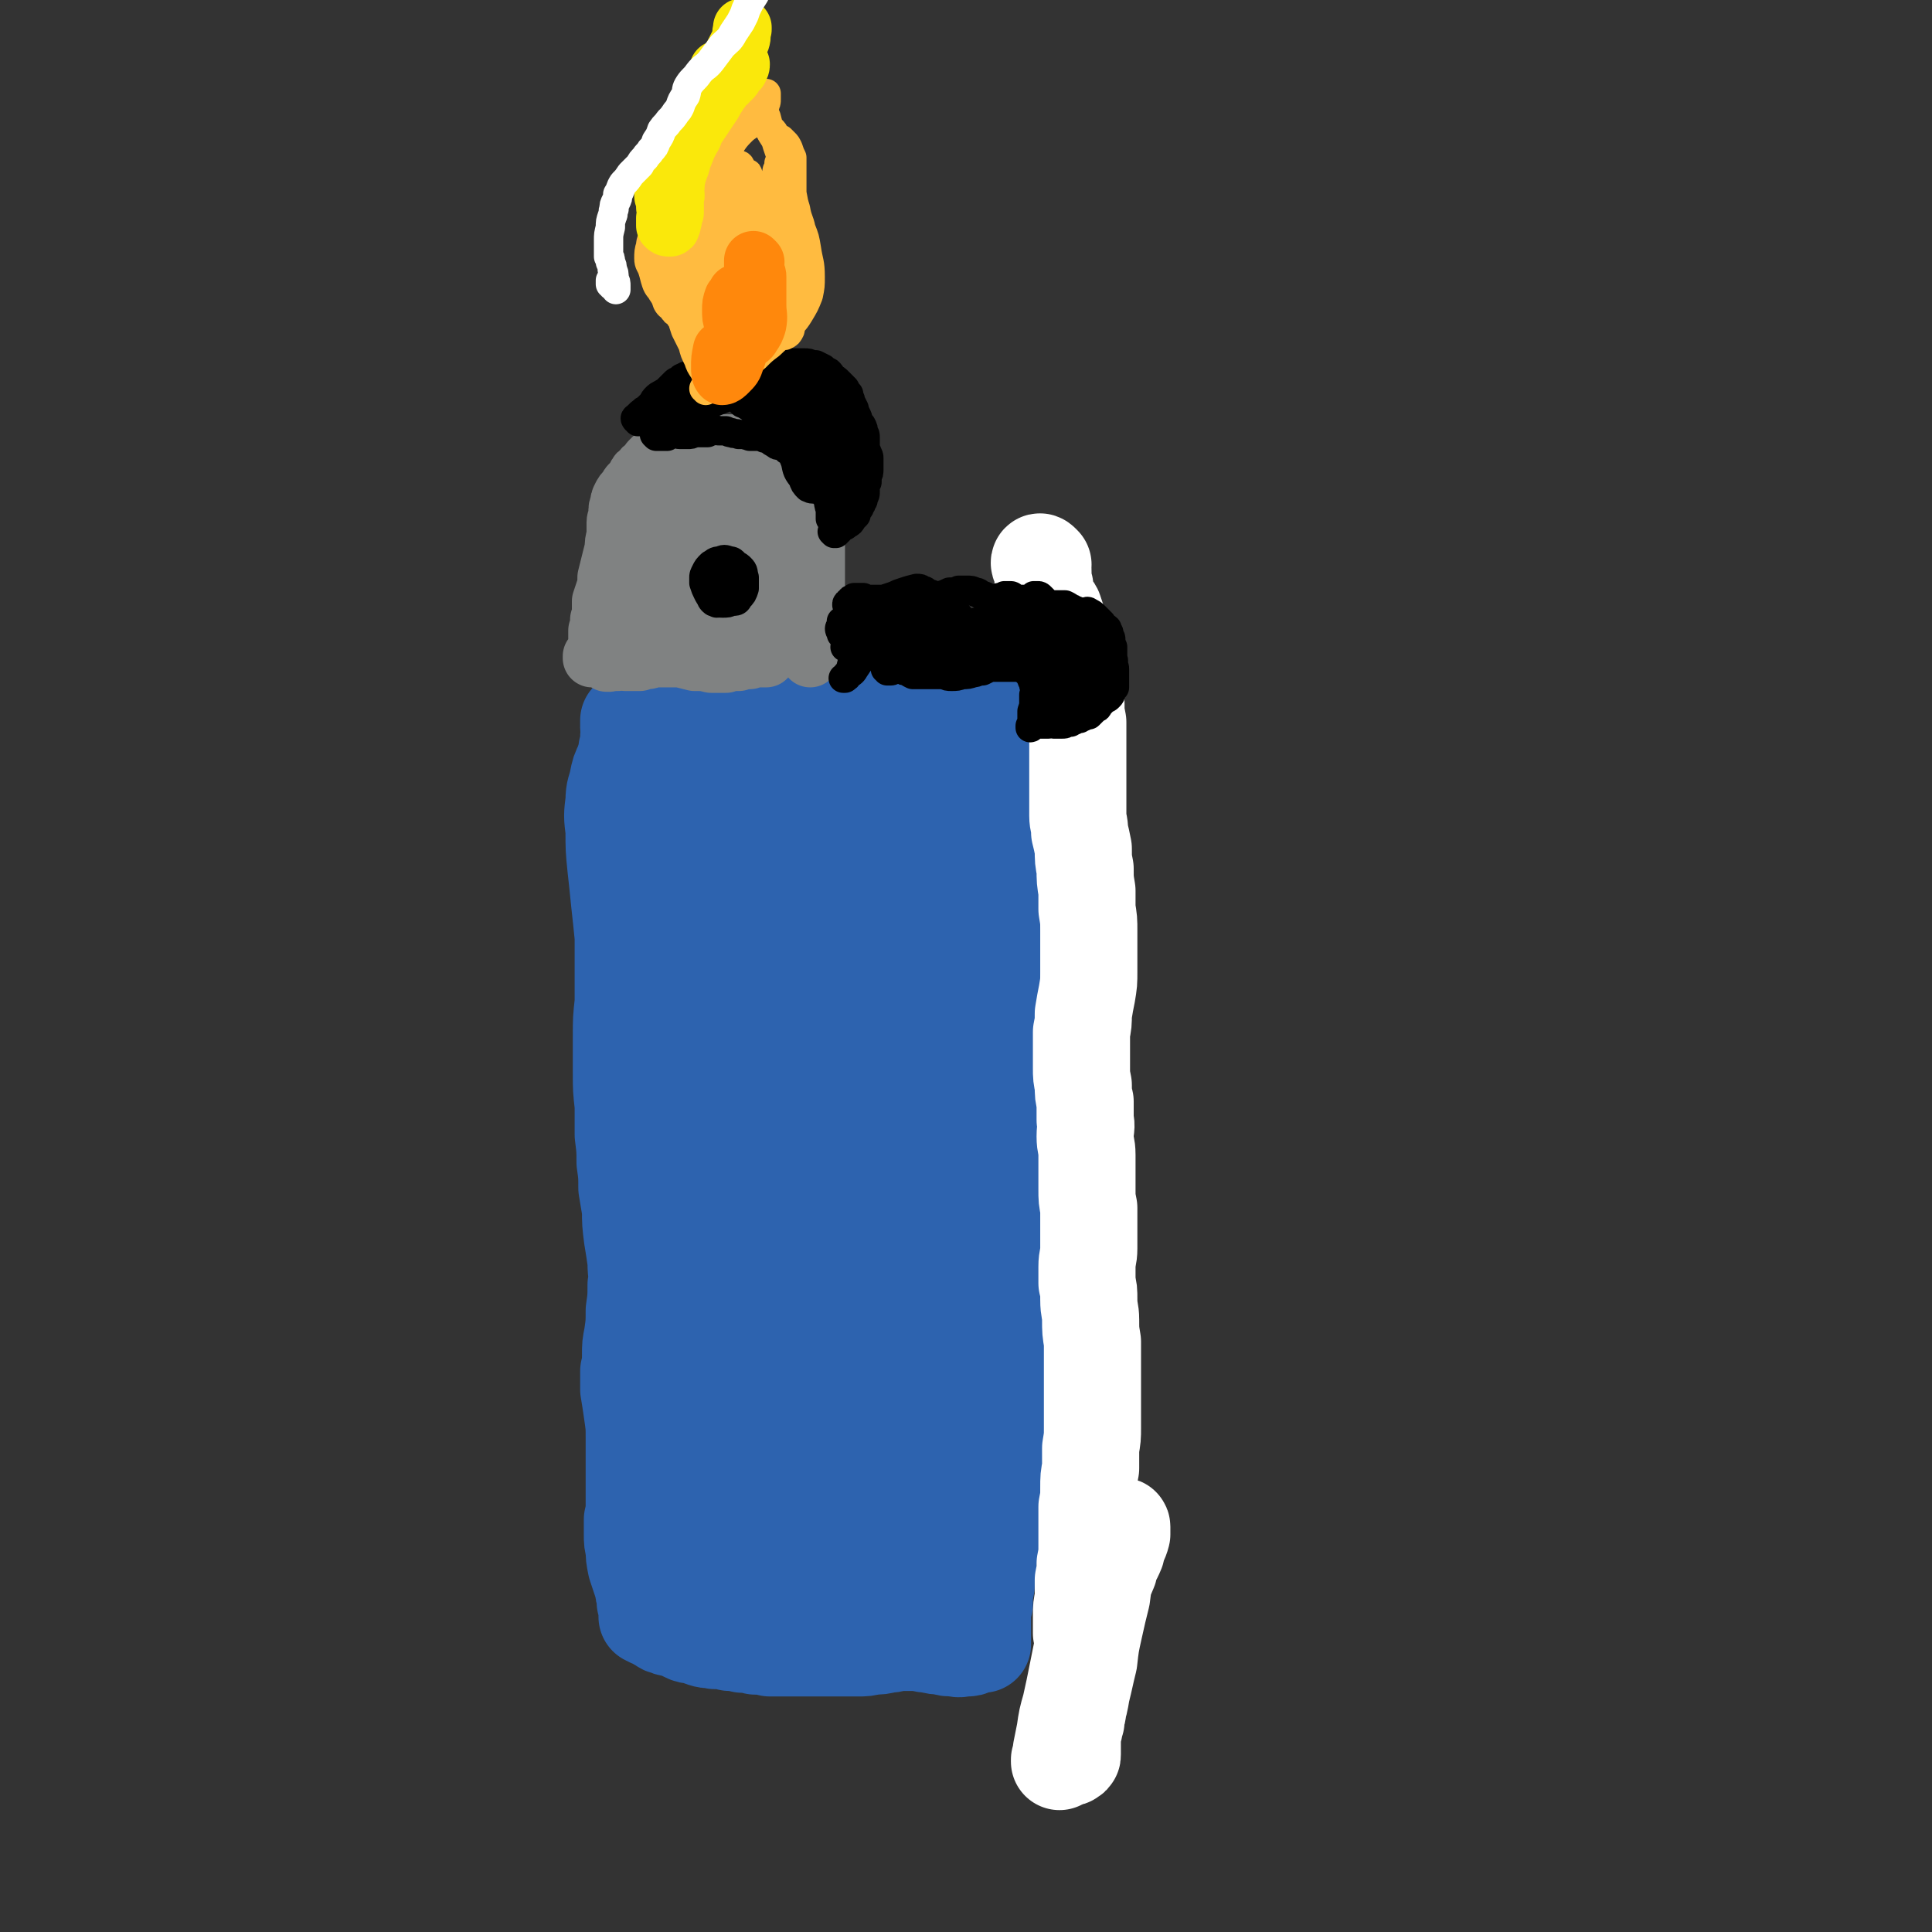 <svg viewBox='0 0 1054 1054' version='1.1' xmlns='http://www.w3.org/2000/svg' xmlns:xlink='http://www.w3.org/1999/xlink'><rect x="0" y="0" width="1054" height="1054" fill="#333333" stroke="none"/><g fill='none' stroke='rgb(45,99,175)' stroke-width='53' stroke-linecap='round' stroke-linejoin='round'><path d='M340,440c0,0 -1,-1 -1,-1 0,1 0,2 0,3 -1,2 -1,2 -1,4 0,2 0,2 1,3 0,2 1,2 1,3 2,2 2,2 3,5 1,3 1,3 1,6 1,6 1,6 1,11 0,6 0,6 -1,12 0,7 -1,7 -2,13 0,6 0,6 -1,13 0,6 -1,6 0,11 0,7 0,7 1,14 0,7 0,7 1,14 1,8 1,8 2,16 0,7 0,7 0,15 0,6 0,6 0,13 0,6 0,6 0,13 1,6 1,6 1,13 0,8 0,8 0,15 0,7 0,7 0,15 0,6 0,6 0,13 0,6 0,6 1,13 0,6 0,6 0,12 0,6 1,6 0,12 0,7 0,7 -1,14 0,7 0,7 -1,14 -1,5 -1,5 -1,10 0,5 0,5 -1,9 0,5 0,5 0,10 1,6 1,6 2,13 1,7 1,7 1,13 0,7 0,7 0,14 0,7 0,7 0,13 0,5 0,5 0,10 0,4 0,4 -1,8 0,4 0,4 0,8 0,4 0,4 1,8 0,4 0,4 1,9 1,3 1,3 2,6 1,3 1,3 2,6 0,2 0,2 1,5 0,1 0,1 0,3 1,1 1,1 1,3 0,1 0,1 0,3 0,0 0,0 0,1 0,1 0,1 0,1 0,0 0,0 0,0 0,0 0,0 0,-1 0,0 0,1 0,1 0,0 0,0 0,0 0,0 0,0 0,-1 0,0 0,1 0,1 0,0 0,0 0,0 0,0 0,0 0,0 0,0 0,0 0,0 0,0 0,-1 0,-1 0,0 0,1 0,1 1,0 1,0 1,0 1,0 1,0 1,1 1,0 1,0 1,0 0,0 0,0 1,0 1,0 1,1 1,1 1,0 1,0 1,1 1,0 1,0 2,1 1,1 1,1 2,1 2,1 2,1 3,1 2,1 2,0 4,1 2,1 2,1 4,2 2,1 2,1 5,1 2,1 2,1 5,2 3,1 3,0 6,1 4,0 4,0 8,1 3,0 3,0 7,1 4,0 4,0 7,1 4,0 4,0 8,1 4,0 5,0 9,0 4,0 4,0 7,0 4,0 4,0 8,0 4,0 4,0 8,0 4,0 4,0 8,0 4,0 4,0 8,0 4,0 4,0 8,-1 4,0 4,0 8,-1 4,0 4,-1 8,-1 4,0 4,0 8,0 3,0 3,1 7,1 4,1 4,1 7,1 3,1 3,1 7,1 3,1 3,0 6,0 2,0 2,0 4,-1 1,0 1,-1 3,-1 1,0 1,0 2,0 0,0 0,0 0,0 0,0 0,0 0,0 0,0 0,-1 0,-1 0,0 0,0 0,0 0,0 0,0 0,0 0,-1 0,-1 0,-1 0,-1 0,-1 0,-1 0,-1 0,-1 0,-2 0,-2 0,-2 0,-3 0,-3 0,-3 0,-6 0,-4 0,-4 1,-8 0,-5 0,-5 1,-10 0,-6 0,-6 1,-11 0,-5 1,-5 1,-10 1,-5 1,-5 2,-11 1,-5 1,-5 2,-10 1,-5 1,-5 2,-10 1,-5 1,-5 1,-10 1,-4 1,-4 2,-9 0,-4 0,-4 1,-9 1,-4 1,-4 1,-8 1,-5 1,-5 2,-9 0,-6 0,-6 1,-11 1,-5 1,-5 1,-11 1,-5 1,-5 1,-10 0,-5 0,-5 1,-10 0,-5 0,-5 0,-9 -1,-5 0,-5 -1,-10 0,-4 0,-4 -1,-8 0,-5 0,-5 -1,-9 -1,-5 -1,-5 -1,-10 -1,-6 -1,-6 -1,-11 -1,-6 -1,-6 -1,-11 0,-5 0,-5 0,-10 0,-5 0,-5 0,-10 0,-5 0,-5 0,-11 0,-5 0,-5 0,-10 -1,-5 -1,-5 -1,-10 -1,-6 -1,-6 -1,-11 0,-6 0,-6 0,-11 0,-6 0,-6 0,-11 0,-6 0,-6 1,-12 0,-6 0,-6 0,-11 -1,-6 -1,-6 -1,-12 -1,-7 -1,-7 -1,-13 -1,-5 -1,-5 -1,-10 0,-5 -1,-5 0,-10 1,-5 1,-5 2,-9 2,-5 2,-4 3,-9 2,-5 2,-5 4,-9 1,-6 2,-6 3,-11 1,-4 1,-4 2,-9 0,-3 0,-3 0,-6 0,-3 0,-3 0,-6 0,-4 0,-4 0,-7 0,-3 0,-3 0,-7 0,-4 0,-4 0,-7 0,-3 1,-3 1,-6 0,-3 0,-3 1,-5 0,-2 -1,-2 0,-5 0,-1 0,-1 0,-3 0,-2 0,-2 0,-3 0,-1 0,-1 0,-2 0,-1 0,-1 0,-2 0,0 0,0 0,-1 0,0 0,0 0,0 1,0 1,0 1,0 0,-1 0,-1 0,-2 0,-1 0,-1 0,-2 0,0 0,0 0,-1 0,-1 0,-1 0,-1 0,-1 -1,-1 -1,-1 0,-1 0,-1 0,-2 0,-1 1,-1 0,-2 0,-1 0,-1 0,-2 -1,0 -1,0 -1,-1 0,0 0,0 -1,-1 0,0 0,0 0,0 0,0 0,0 -1,0 0,0 0,0 0,0 0,0 0,0 0,0 0,0 0,0 0,0 0,0 0,0 0,0 0,0 0,0 -1,0 0,0 0,0 -1,0 -1,0 -1,0 -1,0 -1,1 -2,1 -3,1 -1,0 -1,0 -2,0 -3,1 -2,1 -5,1 -2,1 -2,1 -5,1 -4,0 -4,0 -7,0 -4,0 -4,0 -7,0 -5,0 -5,0 -9,0 -4,0 -4,0 -8,0 -4,0 -4,-1 -8,0 -5,0 -5,0 -9,0 -4,1 -4,0 -8,1 -5,0 -5,0 -9,1 -5,0 -5,1 -10,1 -4,1 -4,1 -9,1 -4,0 -4,0 -9,0 -4,0 -4,0 -8,0 -4,0 -4,0 -9,0 -5,1 -5,1 -9,1 -5,0 -5,0 -10,1 -5,0 -5,0 -9,0 -5,0 -5,0 -10,1 -4,0 -4,0 -8,0 -4,-1 -4,-1 -8,-2 -3,0 -3,0 -6,-1 -3,0 -3,0 -5,0 -1,-1 -1,-1 -3,-1 -1,0 -1,0 -3,0 -1,0 -1,0 -2,0 0,0 0,0 0,0 0,0 0,0 0,0 0,0 0,0 0,0 0,0 0,-1 0,-1 -1,0 0,1 0,1 0,1 0,1 1,1 0,1 0,1 1,2 0,1 0,1 0,2 0,2 0,2 0,4 -1,2 -1,2 -1,5 0,4 0,4 0,8 0,6 0,6 0,12 0,8 0,8 0,16 1,8 1,8 1,16 1,7 1,7 1,14 1,7 1,7 1,15 0,8 0,8 0,16 0,10 0,10 -1,19 0,10 0,10 -1,19 0,9 0,9 0,18 -1,9 -1,9 0,18 1,8 1,8 2,17 2,9 2,9 3,18 0,10 0,10 0,20 0,12 0,12 -1,23 0,11 -1,11 -1,22 0,8 -1,8 0,17 0,8 1,8 2,16 1,8 1,8 2,17 2,10 2,10 3,20 2,11 2,11 3,22 2,9 2,9 3,19 1,7 1,7 2,13 1,6 1,6 2,12 1,5 1,5 2,10 0,5 0,5 0,9 0,2 0,2 0,3 0,1 0,1 0,1 -1,-1 -1,-2 -1,-3 -2,-5 -2,-5 -3,-10 -2,-9 -2,-9 -3,-18 -1,-14 -2,-14 -2,-28 -2,-20 -2,-20 -2,-40 -1,-21 0,-21 -1,-41 0,-20 0,-20 0,-39 -1,-20 0,-20 -1,-39 0,-20 0,-20 -1,-39 0,-19 0,-19 0,-38 0,-15 1,-15 1,-30 0,-11 0,-11 0,-22 -1,-9 -1,-9 -3,-17 -1,-6 -1,-6 -2,-12 -1,-5 -1,-5 -1,-9 -1,-5 0,-5 -1,-10 0,-4 0,-4 0,-8 1,-4 1,-4 1,-7 0,-4 0,-4 0,-8 0,-2 0,-2 -1,-5 0,-3 0,-3 -1,-6 0,-3 0,-3 0,-7 0,-3 0,-3 0,-7 0,-3 0,-3 0,-6 1,-3 0,-3 0,-6 0,-1 1,-1 1,-3 0,0 0,0 0,-1 0,0 0,0 0,0 0,1 -1,0 -1,0 0,0 1,0 0,1 0,0 -1,0 -1,1 -1,0 -1,0 -2,0 0,0 0,0 0,1 -1,0 -1,0 -1,1 -1,2 0,2 -1,3 -1,2 -1,2 -2,4 0,1 0,1 0,1 -2,1 -2,1 -4,2 0,0 0,0 0,0 -2,1 -2,1 -4,2 -2,1 -2,1 -3,2 0,0 -1,0 -1,0 0,2 0,2 0,4 0,2 1,3 0,5 0,4 0,4 -1,7 0,4 -1,4 -2,8 -2,4 -2,4 -3,9 -1,5 -2,5 -2,11 -1,8 -1,8 0,16 0,10 0,10 1,20 1,9 1,9 2,19 1,9 1,9 2,19 0,9 0,9 0,18 0,9 0,9 0,18 -1,9 -1,9 -1,19 0,9 0,9 0,19 0,9 0,9 1,18 0,8 0,8 0,16 1,8 1,8 1,15 1,7 1,7 1,14 1,6 1,6 2,12 0,7 0,7 1,15 1,6 1,6 2,13 1,7 1,7 2,14 2,8 2,8 4,16 2,8 2,8 4,16 2,7 2,7 2,14 1,6 1,6 1,12 1,6 1,6 2,12 0,7 1,7 2,14 0,6 0,6 1,13 1,5 1,5 2,10 0,2 0,2 0,3 0,0 0,0 0,-1 -1,-5 -1,-5 -1,-11 -1,-10 -1,-10 -1,-19 -1,-16 -1,-16 0,-32 0,-23 0,-23 1,-46 2,-31 2,-31 4,-62 2,-35 1,-35 4,-70 2,-29 2,-29 5,-58 3,-18 2,-18 5,-37 2,-13 3,-13 5,-25 2,-6 2,-6 3,-12 1,-2 1,-2 2,-5 0,0 1,0 1,0 -1,2 -1,3 -2,6 -2,7 -2,7 -3,13 -2,10 -2,10 -3,20 -1,17 -1,17 -1,34 -1,26 -1,26 -1,52 1,35 1,35 2,71 0,37 0,37 1,75 1,31 0,31 1,62 1,18 1,18 3,36 0,9 1,9 2,18 0,1 1,3 1,2 1,-1 1,-3 1,-6 1,-14 0,-14 1,-27 0,-24 0,-24 1,-48 1,-33 1,-33 3,-67 3,-38 3,-38 7,-76 3,-36 4,-36 8,-71 3,-28 4,-28 7,-57 3,-22 3,-22 6,-44 1,-10 1,-10 2,-20 0,0 0,0 0,0 0,9 0,9 0,18 -1,19 -2,19 -1,39 0,31 0,31 2,63 3,39 4,39 6,79 2,37 2,37 2,75 0,32 0,32 -4,65 -2,23 -3,23 -8,47 -2,12 -3,12 -6,25 -2,5 -2,7 -4,9 0,1 0,-1 0,-2 3,-11 4,-11 6,-22 5,-18 5,-18 8,-37 5,-26 5,-26 9,-53 5,-36 6,-36 9,-73 4,-40 4,-40 7,-81 3,-38 2,-38 5,-77 2,-24 1,-25 6,-49 3,-14 3,-14 8,-27 2,-6 3,-8 6,-10 2,-1 3,2 4,4 1,13 1,14 0,27 0,24 -1,24 -2,48 -1,35 -1,35 -2,69 -1,42 0,42 -2,84 -1,39 -1,39 -5,79 -2,30 -2,30 -6,59 -2,20 -3,20 -6,40 -2,12 -2,12 -3,24 0,5 -1,6 0,11 0,2 2,3 3,2 2,-3 3,-5 4,-10 4,-15 3,-16 5,-31 4,-26 4,-26 5,-52 3,-35 2,-35 4,-71 1,-42 1,-42 2,-84 2,-38 1,-38 4,-76 2,-26 2,-26 5,-52 2,-17 2,-17 6,-33 2,-8 2,-9 5,-15 1,-2 3,-3 4,-2 2,6 1,8 2,15 1,20 0,20 0,39 0,31 -1,31 -2,61 0,38 0,38 0,76 -1,37 -1,37 -1,73 -1,32 0,32 -1,64 0,21 -1,21 -2,43 0,11 0,11 0,22 0,3 -1,3 0,6 0,0 0,-1 0,-1 1,-7 1,-7 1,-14 1,-16 0,-16 0,-31 0,-23 0,-23 0,-46 -1,-33 -1,-33 -2,-66 0,-39 0,-39 1,-77 1,-34 1,-34 3,-67 2,-23 1,-23 5,-46 2,-13 2,-13 6,-25 3,-7 3,-7 7,-13 1,-1 3,-3 3,-2 2,4 2,6 2,12 0,18 -1,18 -1,37 -1,27 -2,27 -3,55 0,38 1,38 0,76 -2,40 -3,40 -5,81 -2,31 -2,31 -4,63 -1,25 -1,25 -2,49 -1,16 -2,16 -1,32 0,10 0,10 2,19 0,3 0,4 2,6 1,0 3,-1 3,-2 3,-7 3,-7 3,-14 1,-16 1,-17 0,-33 -2,-25 -3,-25 -5,-50 -3,-33 -4,-33 -6,-66 -2,-32 -2,-32 -3,-64 0,-23 0,-23 1,-45 0,-14 0,-15 2,-28 0,-4 1,-8 2,-8 1,0 1,3 1,7 0,12 0,12 0,24 -1,19 -1,19 -1,38 -1,25 -1,25 -2,50 0,28 0,28 0,57 0,31 0,31 -1,61 0,24 0,24 -1,47 0,12 0,12 -1,24 0,3 0,6 -1,6 -1,0 -1,-3 -2,-7 -3,-11 -3,-11 -6,-22 -3,-16 -4,-16 -7,-32 -4,-22 -4,-22 -7,-44 -2,-18 -2,-18 -3,-37 0,-7 0,-10 0,-14 1,-1 2,1 2,3 2,12 1,12 2,25 2,19 2,19 3,39 1,19 1,20 0,39 -1,15 -1,15 -5,29 -2,8 -3,8 -8,15 -2,4 -3,6 -6,6 -3,1 -5,0 -7,-4 -5,-7 -5,-8 -8,-17 -4,-14 -4,-14 -7,-28 -2,-12 -2,-12 -3,-25 0,-4 0,-7 0,-8 0,-1 1,2 1,5 1,11 2,11 2,21 1,11 1,11 0,22 0,7 0,8 -3,14 -1,3 -2,3 -5,5 -2,2 -3,2 -5,2 -4,1 -4,0 -7,0 -4,0 -5,1 -8,0 -4,-1 -4,-2 -7,-5 -4,-5 -5,-6 -8,-12 -5,-9 -4,-10 -8,-20 -2,-5 -1,-6 -4,-11 0,0 -1,0 -1,1 0,6 0,7 0,13 1,10 2,10 3,20 1,8 1,8 1,15 1,4 1,4 0,7 0,0 0,1 0,0 0,-2 0,-2 -1,-4 -1,-5 -1,-5 -2,-10 -2,-3 -2,-3 -3,-7 -1,-1 -1,-1 -1,-2 0,0 0,0 0,0 0,0 -1,0 0,1 2,3 2,3 4,7 3,4 3,4 5,9 3,3 2,3 4,7 1,1 1,2 1,3 0,0 0,0 0,0 -1,-1 -1,-1 -3,-2 -3,-1 -3,-1 -6,-3 -2,-2 -2,-2 -5,-4 -2,-2 -2,-2 -4,-5 -1,-1 -2,-1 -3,-3 -1,-2 -1,-2 -1,-4 0,-1 0,-1 0,-2 0,-1 0,-1 1,-2 1,-1 1,-1 2,-2 2,-3 1,-3 2,-6 1,0 1,0 1,-1 '/></g>
<g fill='none' stroke='rgb(255,255,255)' stroke-width='53' stroke-linecap='round' stroke-linejoin='round'><path d='M569,308c-1,-1 -1,-1 -1,-1 -1,-1 -1,0 -1,0 0,0 0,0 0,0 0,1 1,1 1,2 1,1 1,1 1,3 0,2 0,2 0,4 0,2 0,2 1,4 0,2 0,2 0,5 1,2 1,2 2,4 1,2 2,2 3,4 1,3 1,3 2,6 1,3 1,3 2,7 1,3 0,3 1,7 1,3 1,3 2,6 1,4 1,4 2,8 1,4 0,4 1,8 1,5 1,5 2,9 0,5 0,5 1,10 0,4 0,4 0,9 0,5 0,5 0,10 0,6 0,6 0,12 0,5 0,5 0,11 0,4 0,4 0,9 0,4 1,4 1,9 1,4 1,4 2,9 0,6 0,6 1,11 0,6 0,6 1,12 0,5 0,5 0,10 1,6 1,6 1,12 0,5 0,5 0,10 0,6 0,6 0,12 0,6 0,6 -1,12 -1,5 -1,5 -2,11 0,5 0,5 -1,10 0,5 0,5 0,10 0,5 0,5 0,10 0,4 0,4 1,9 0,5 0,5 1,9 0,5 0,5 0,10 1,4 0,4 0,9 0,5 1,5 1,10 0,5 0,5 0,10 0,5 0,5 0,9 0,5 0,5 1,10 0,6 0,6 0,12 0,5 0,5 0,10 0,5 -1,5 -1,10 0,4 0,4 0,9 1,4 1,4 1,9 0,6 1,6 1,11 0,6 0,6 1,12 0,7 0,7 0,13 0,6 0,6 0,11 0,6 0,6 0,11 0,6 0,6 0,12 0,5 0,5 -1,11 0,6 0,6 0,11 -1,5 -1,5 -1,11 0,5 0,5 -1,10 0,5 0,5 0,11 0,5 0,5 0,10 0,5 0,5 -1,10 0,4 0,4 -1,9 0,5 0,5 0,10 -1,5 -1,5 -1,9 0,5 0,5 0,10 1,5 1,5 1,11 0,5 0,5 0,10 0,4 0,4 -1,8 0,3 0,3 -1,7 0,2 -1,2 -1,5 0,2 0,2 -1,4 0,2 0,2 0,3 -1,2 -1,2 -1,4 -1,1 -1,0 -1,2 0,0 0,0 0,1 0,2 0,2 0,3 0,2 0,2 0,4 0,2 0,2 0,4 0,1 0,1 -1,1 0,1 -1,1 -2,1 0,0 0,0 -1,0 -1,0 -1,0 -1,0 -1,0 -1,0 -1,0 -1,0 0,0 -1,1 0,0 0,1 0,1 0,0 0,0 0,0 0,0 0,0 0,0 1,-3 1,-3 1,-6 1,-5 1,-5 2,-10 1,-7 1,-7 3,-14 2,-9 2,-9 4,-19 2,-10 2,-10 4,-20 2,-11 3,-11 5,-22 3,-9 3,-9 6,-18 2,-7 2,-7 5,-13 1,-3 1,-3 3,-5 0,-1 1,-2 1,-1 0,1 0,2 0,4 -1,4 -2,4 -3,9 -2,5 -3,5 -4,10 -3,7 -3,7 -4,15 -2,8 -2,8 -4,17 -2,9 -2,9 -3,18 -2,8 -2,9 -4,17 -1,6 -1,6 -3,12 -1,3 -1,3 -2,7 0,1 -1,1 -1,3 -1,1 0,1 -1,2 0,0 0,0 -1,-1 0,0 0,-1 0,-1 '/></g>
<g fill='none' stroke='rgb(128,130,130)' stroke-width='32' stroke-linecap='round' stroke-linejoin='round'><path d='M324,359c0,0 0,-1 -1,-1 0,0 0,1 0,1 0,0 1,0 1,0 1,0 1,-1 2,-1 1,0 1,0 2,0 0,0 0,0 0,0 0,0 0,0 0,0 0,-1 0,-1 0,-1 -1,-1 -1,-1 -1,-2 0,-1 -1,-1 -1,-3 0,-2 0,-2 0,-4 0,-2 0,-2 0,-4 1,-3 1,-3 1,-6 1,-3 1,-3 1,-6 1,-2 1,-2 1,-5 1,-3 1,-3 2,-5 1,-3 0,-3 1,-5 1,-2 1,-2 2,-4 1,-1 1,-2 2,-3 0,-2 0,-2 0,-3 1,-2 1,-2 1,-4 1,-2 1,-2 1,-3 0,-2 1,-2 1,-4 1,-2 1,-2 2,-4 2,-3 1,-3 3,-5 1,-2 1,-2 2,-3 1,-2 1,-2 3,-4 1,-2 1,-2 2,-3 1,-1 1,-1 2,-2 1,-1 1,-1 2,-2 1,-1 1,-2 3,-3 1,-1 1,-1 2,-2 1,-1 1,-1 2,-3 2,-1 2,-1 3,-2 2,-1 2,-1 3,-2 2,-2 2,-2 4,-3 2,-2 2,-2 4,-3 1,-1 1,-1 3,-2 1,0 1,0 2,0 1,0 1,0 3,0 1,0 1,0 3,0 2,0 2,0 5,0 2,0 2,0 5,0 3,0 2,-1 5,-1 3,0 3,0 5,0 3,0 3,0 5,1 2,1 2,1 3,2 2,1 2,1 3,2 2,1 2,1 3,2 1,1 1,1 2,2 1,0 1,0 2,1 2,1 1,1 2,2 1,1 1,1 2,2 1,2 1,2 2,4 2,1 2,1 2,4 2,2 2,2 2,5 1,2 1,2 2,5 1,3 1,3 1,6 1,2 1,2 2,5 1,3 1,3 2,6 1,3 1,3 1,6 1,2 1,2 1,5 0,4 0,4 0,7 0,4 0,4 -1,8 0,3 1,3 0,7 0,3 0,3 0,6 0,2 0,2 0,4 0,2 0,2 0,3 0,2 0,2 0,3 0,2 -1,2 -1,3 0,1 0,1 0,2 0,1 0,1 0,1 0,1 0,1 0,1 0,1 0,1 0,1 0,1 0,1 0,1 0,0 0,0 0,0 0,0 0,0 0,0 1,-1 0,-1 0,-1 1,-1 1,-1 1,-2 0,-3 0,-3 1,-5 0,-3 0,-3 1,-6 0,-3 0,-3 0,-7 0,-4 0,-4 0,-8 0,-5 0,-5 0,-10 0,-5 0,-5 0,-10 0,-5 0,-5 0,-11 0,-4 0,-4 0,-9 0,-3 0,-3 -1,-6 0,-3 0,-3 -1,-5 -1,-2 -1,-2 -2,-4 -1,-3 -1,-2 -3,-5 -1,-2 -1,-2 -2,-4 -2,-2 -1,-3 -3,-5 -1,-2 -1,-2 -3,-4 -1,-2 -1,-2 -2,-3 -2,-2 -2,-2 -4,-3 -2,-1 -2,-1 -4,-2 -1,-2 -1,-2 -3,-2 -2,-2 -2,-2 -5,-2 -2,-1 -2,-1 -3,-2 -2,0 -2,0 -4,0 -2,-1 -2,-1 -4,-1 -2,0 -2,0 -5,0 -2,0 -2,0 -4,0 -3,1 -3,1 -5,1 -2,1 -2,1 -4,2 -3,0 -3,0 -5,0 -3,0 -3,0 -6,0 -2,0 -2,-1 -5,0 -2,0 -2,0 -4,1 -2,1 -2,1 -4,2 -2,1 -2,1 -4,3 -1,1 -1,1 -2,3 -2,1 -2,1 -3,3 -2,1 -2,1 -3,3 -1,2 -1,2 -3,4 -1,1 -1,1 -2,3 -2,2 -2,2 -3,4 -1,2 -1,2 -1,4 -1,2 -1,2 -1,5 0,3 -1,3 -1,5 0,4 0,4 0,7 -1,4 -1,4 -1,7 -1,4 -1,4 -2,8 -1,4 -1,4 -2,8 0,4 0,4 -1,7 -1,3 -1,3 -2,6 0,2 0,2 0,3 0,2 0,3 0,5 1,2 1,2 1,5 1,3 1,3 1,5 0,2 0,2 0,4 0,2 0,2 0,3 0,1 0,1 0,1 0,1 0,1 0,1 0,0 0,0 1,1 0,0 0,0 1,1 0,0 0,0 0,0 0,0 0,0 1,0 0,0 0,0 0,0 0,1 -1,0 -1,0 0,0 0,0 1,0 0,0 0,0 0,0 -1,1 -1,1 -1,1 0,1 0,1 -1,1 0,0 0,0 0,0 0,0 0,0 0,0 0,1 0,0 0,0 0,0 0,0 0,0 0,0 0,0 0,1 0,0 0,0 0,0 0,1 0,1 0,1 0,0 0,0 0,0 0,1 0,0 1,0 0,0 0,1 1,0 0,0 0,0 1,0 1,0 1,0 3,0 2,-1 2,0 4,0 2,0 2,0 4,0 2,0 2,0 4,0 2,-1 2,-1 4,-1 2,0 2,-1 4,-1 3,0 3,0 6,0 4,0 4,0 8,0 4,1 4,1 8,2 5,0 5,0 9,1 4,0 4,0 8,0 3,-1 3,-1 7,-1 3,-1 3,-1 6,-1 3,-1 3,-1 5,-1 1,0 1,0 2,0 1,0 1,0 1,0 0,0 0,0 1,0 0,0 0,0 0,0 1,-1 1,-1 1,-1 0,-1 0,-1 0,-1 1,-1 1,-1 1,-1 0,0 0,0 0,0 0,0 0,0 0,0 -1,-1 -1,0 -2,-1 -1,0 -1,0 -2,-1 -2,-1 -2,-1 -4,-2 -2,-1 -2,-1 -4,-2 -3,-2 -3,-2 -6,-3 -4,-1 -4,-1 -7,-2 -4,-2 -4,-1 -8,-2 -4,-1 -4,-1 -8,-2 -2,0 -2,0 -5,-1 -2,0 -2,0 -4,-1 -2,0 -2,0 -3,-1 -2,-1 -2,-1 -2,-3 -1,-1 -1,-2 0,-3 1,-4 1,-4 3,-8 2,-3 3,-3 5,-6 4,-4 4,-4 7,-8 4,-5 4,-4 8,-9 4,-6 4,-6 8,-12 3,-4 3,-5 6,-8 2,-2 2,-2 4,-2 2,0 2,0 3,2 2,4 1,4 2,8 1,6 1,6 0,12 -1,7 0,7 -3,13 -3,7 -3,7 -7,13 -4,5 -4,5 -9,9 -3,3 -3,3 -7,5 -2,1 -3,2 -4,1 -3,-1 -3,-2 -4,-5 -1,-4 -1,-4 -1,-8 0,-6 0,-6 1,-11 1,-6 1,-6 3,-12 2,-7 2,-7 5,-13 2,-5 2,-5 6,-10 2,-3 2,-4 6,-7 2,-2 2,-2 5,-2 2,0 3,0 5,2 3,4 3,5 5,10 2,6 2,6 2,13 1,7 1,7 0,14 -1,6 -2,6 -5,12 -2,4 -2,4 -5,7 -3,2 -3,3 -6,4 -3,1 -3,1 -6,0 -4,-1 -4,-1 -6,-4 -4,-4 -4,-4 -6,-9 -2,-5 -2,-5 -3,-10 -1,-5 -1,-6 -1,-11 1,-5 1,-5 3,-10 2,-5 3,-5 7,-10 3,-4 3,-5 8,-7 3,-2 4,-3 8,-2 4,0 4,1 7,4 4,5 4,5 6,11 1,5 1,6 1,12 -1,6 -1,7 -3,13 -3,6 -4,6 -8,11 -5,4 -5,4 -10,7 -5,2 -5,2 -10,3 -5,0 -6,0 -11,-1 -4,-1 -5,-1 -8,-4 -3,-3 -3,-4 -5,-8 -1,-4 -2,-4 -2,-9 1,-5 1,-6 3,-10 3,-6 4,-6 8,-11 4,-5 4,-6 10,-10 4,-2 4,-3 9,-3 4,-1 5,-1 8,1 4,2 4,2 7,6 3,5 3,5 4,10 1,6 1,6 0,12 0,6 -1,6 -3,11 -3,5 -4,5 -8,9 -4,3 -5,3 -9,4 -5,2 -5,2 -10,2 -4,-1 -5,-1 -8,-3 -4,-2 -4,-2 -7,-6 -2,-3 -2,-4 -2,-8 -1,-4 -1,-4 0,-8 1,-5 1,-5 4,-9 2,-4 2,-4 5,-7 1,-2 2,-2 4,-2 2,-1 3,0 5,1 2,3 2,4 3,8 1,5 2,5 1,10 -1,5 -2,5 -5,10 -2,5 -3,5 -7,9 -3,4 -4,4 -8,7 -4,2 -4,2 -8,3 -4,0 -4,0 -7,-1 -3,-1 -3,-1 -5,-3 -2,-2 -2,-2 -3,-5 -1,-2 -1,-3 -1,-5 1,-3 2,-3 3,-6 2,-3 2,-3 4,-5 0,-1 1,0 1,0 4,-1 4,-2 7,-2 2,-1 3,-1 5,1 2,2 2,3 3,6 0,5 0,5 -1,9 -1,5 -1,5 -3,9 -2,4 -2,4 -5,7 -1,3 -2,3 -4,4 -1,1 -2,2 -3,2 -1,0 -2,0 -2,-1 -1,-2 -1,-3 -1,-6 0,-5 0,-5 0,-10 1,-5 1,-6 3,-11 2,-6 2,-6 5,-11 3,-5 3,-5 6,-8 3,-2 3,-3 6,-3 2,-1 3,-2 5,0 3,2 3,3 4,7 1,6 1,7 0,13 -1,7 -1,7 -4,13 -1,5 -1,5 -4,8 -2,3 -2,3 -5,5 -1,1 -2,1 -3,1 -2,-1 -2,-1 -2,-3 -1,-3 -1,-3 -1,-6 0,-4 -1,-4 0,-8 1,-3 2,-3 4,-6 3,-3 3,-3 6,-5 3,-3 3,-3 7,-4 4,-2 5,-2 8,-2 4,1 5,2 7,5 3,3 2,4 4,8 1,4 1,4 2,8 0,1 0,1 1,3 0,0 0,1 0,1 1,0 1,0 1,0 3,-2 3,-2 4,-4 3,-4 3,-4 6,-7 2,-4 2,-4 5,-8 2,-3 1,-4 4,-6 2,-2 2,-2 4,-3 2,0 2,-1 4,0 2,1 2,2 3,4 2,5 1,5 3,9 1,5 1,5 2,9 0,2 1,2 1,4 0,0 0,0 0,1 0,0 0,-1 0,-1 0,-2 0,-2 0,-4 0,-2 0,-2 -1,-5 0,-1 0,-1 0,-3 0,0 0,-1 0,-1 0,1 0,2 0,3 1,3 0,3 1,6 1,2 1,2 2,4 1,1 1,2 2,2 1,0 2,0 2,-1 2,-2 2,-3 2,-5 0,-2 -1,-2 -2,-4 '/></g>
<g fill='none' stroke='rgb(0,0,0)' stroke-width='16' stroke-linecap='round' stroke-linejoin='round'><path d='M464,331c0,0 -1,-1 -1,-1 0,0 1,0 1,1 0,0 -1,0 -1,0 -1,-1 -1,-1 -1,-1 0,0 0,0 0,0 0,-1 0,-1 1,-1 0,0 0,0 0,0 0,-1 0,-1 1,-1 0,-1 0,-1 1,-1 1,-1 1,-1 1,-1 1,0 1,0 2,0 2,0 2,0 3,0 1,1 1,1 3,1 2,0 2,0 4,0 2,0 2,0 4,0 3,-1 3,-1 6,-2 2,-1 2,-1 5,-2 3,-1 3,-1 7,-2 2,0 2,0 3,1 2,0 2,1 3,2 2,0 2,0 4,1 1,0 1,0 3,0 3,-1 3,-1 5,-2 3,0 3,0 5,-1 2,0 2,0 4,0 3,0 3,0 5,1 2,0 2,1 4,2 2,0 2,1 3,1 2,1 2,1 4,1 1,0 1,-1 2,-1 1,0 1,0 3,-1 1,0 1,0 3,0 1,0 1,0 2,1 1,0 1,1 2,1 1,1 1,0 2,0 2,0 2,0 3,0 1,0 1,0 2,0 1,-1 1,-1 2,-2 1,0 1,0 2,0 1,0 1,0 2,1 1,1 1,1 2,2 0,1 0,1 1,1 1,1 1,1 2,1 2,0 2,0 3,0 1,0 1,0 3,0 1,0 1,0 2,0 2,1 2,1 3,2 1,0 1,0 2,1 1,0 1,0 3,1 1,0 1,0 2,0 2,0 2,-1 3,0 2,1 2,1 3,2 1,1 1,1 2,2 1,1 1,1 2,2 0,1 0,1 1,2 1,1 1,0 2,1 0,1 0,1 0,1 1,1 1,1 1,2 0,0 0,0 0,1 1,1 1,1 1,2 0,2 0,2 1,4 0,1 0,1 0,3 0,2 0,2 0,3 1,2 0,2 0,4 1,1 1,1 1,2 0,1 0,1 0,3 0,1 0,1 0,2 0,1 0,1 0,2 0,2 0,2 0,3 -1,1 -1,1 -2,2 0,2 0,2 -1,3 -1,1 -1,1 -2,1 -1,1 -1,1 -2,2 -1,1 -1,1 -2,2 0,1 0,1 -1,1 -1,1 -1,1 -2,2 -1,1 -1,1 -2,2 -1,0 -1,0 -3,1 -1,0 -1,0 -2,1 -2,0 -2,0 -3,1 -1,0 -1,0 -2,1 -1,0 -1,0 -2,0 -1,1 -1,1 -3,1 -1,0 -1,0 -2,0 -1,0 -1,0 -2,0 0,0 0,-1 -1,-1 -1,0 -1,0 -1,0 0,0 0,1 -1,1 -1,0 -1,0 -2,0 0,0 0,0 -1,0 -1,0 -1,0 -2,0 -1,0 -1,0 -1,0 -1,0 -1,0 -1,0 -1,0 -1,0 -1,0 -1,0 -1,0 -1,1 -1,0 -1,0 -1,1 0,0 0,0 0,0 1,0 0,-1 0,-1 0,0 0,0 0,1 0,0 0,0 0,0 1,0 0,-1 0,-1 0,0 0,0 0,1 0,0 0,0 0,0 0,-1 0,-1 1,-1 0,0 0,0 0,-1 0,0 0,0 0,-1 0,0 0,0 0,0 0,-1 0,-1 0,-1 0,-1 0,-1 0,-2 0,-2 0,-2 0,-3 1,-3 1,-3 1,-5 0,-2 0,-2 0,-4 1,-3 1,-3 0,-5 0,-1 0,-1 -1,-3 0,-1 0,0 0,-1 -1,-1 -1,-1 -1,-2 0,0 0,0 0,-1 -1,0 -1,0 -1,-1 0,0 0,0 0,0 0,0 0,0 0,0 0,0 0,0 0,0 0,0 0,0 0,0 0,0 0,0 0,0 -1,0 -1,0 -1,0 -1,0 -1,-1 -1,-1 -1,0 -1,0 -1,-1 0,0 0,0 -1,0 0,0 0,0 -1,0 0,0 0,0 -1,0 -2,0 -2,0 -3,0 -2,0 -2,0 -4,0 -2,0 -2,0 -4,0 -2,0 -2,0 -4,0 -2,1 -2,1 -4,2 -3,0 -3,1 -5,1 -3,1 -3,1 -6,1 -3,1 -3,1 -6,1 -2,0 -2,0 -4,-1 -2,0 -2,0 -4,0 -2,0 -2,0 -4,0 -1,0 -1,0 -2,0 -2,0 -2,0 -4,0 -2,0 -2,0 -3,0 -2,-1 -2,-1 -3,-2 -2,0 -2,0 -3,-1 -1,0 -1,0 -2,0 -1,0 -1,0 -2,0 -1,0 -1,1 -2,1 0,0 0,0 -1,0 0,0 0,0 0,0 -1,0 -1,0 -1,0 0,-1 0,-1 0,-1 -1,0 -1,0 -1,0 0,-1 0,-1 0,-1 1,-1 1,-1 2,-2 2,-1 2,-1 4,-2 3,-2 3,-2 6,-3 4,-2 4,-2 7,-4 5,-2 5,-2 9,-4 6,-2 6,-2 11,-4 6,-1 6,-1 11,-2 4,-1 4,-2 9,-2 3,-1 3,-1 6,-1 3,1 3,1 6,1 1,1 1,1 2,1 0,1 0,1 0,1 0,1 -1,1 -2,1 -3,1 -3,1 -6,1 -4,0 -4,1 -8,1 -5,0 -5,0 -10,1 -6,0 -6,0 -12,1 -6,0 -6,0 -12,0 -5,0 -5,0 -10,1 -4,0 -4,0 -8,0 -3,0 -3,0 -6,0 -1,0 -1,0 -3,0 0,0 -1,0 -1,-1 -1,-1 -1,-1 0,-2 1,-1 1,-1 3,-1 2,-1 2,-1 5,-1 4,-1 4,-1 7,-1 4,0 4,0 9,0 4,-1 4,-1 9,-1 5,-1 5,-1 10,-1 4,-1 4,-1 8,-1 3,0 3,-1 5,0 1,0 2,0 3,1 0,1 0,1 0,2 0,0 -1,1 -2,1 -3,0 -3,0 -5,0 -5,0 -5,0 -9,0 -4,-1 -4,-1 -9,-1 -5,0 -5,0 -10,0 -5,0 -5,0 -10,0 -5,0 -5,0 -9,0 -4,-1 -4,-1 -7,-1 -2,-1 -2,-1 -3,-1 -1,0 -1,-1 -1,-1 0,0 0,-1 1,-1 2,0 2,0 4,-1 3,0 3,0 7,0 4,0 4,1 9,0 4,0 4,0 8,-1 4,0 4,-1 8,-1 4,-1 4,-1 7,-1 2,0 2,0 5,0 1,0 1,1 2,1 0,0 -1,0 -1,0 -2,-1 -2,-1 -4,-1 -3,-1 -3,-1 -6,-1 -4,0 -4,0 -8,-1 -5,0 -5,0 -9,0 -3,0 -3,0 -7,0 -2,0 -2,0 -4,0 -1,0 -1,0 -2,0 -2,0 -2,0 -4,0 -2,1 -2,0 -3,1 -1,0 -1,0 -2,1 0,1 0,1 0,2 -1,3 0,3 -1,6 0,4 1,4 0,7 -1,5 -1,5 -2,9 -2,3 -2,3 -4,6 -1,2 -2,2 -3,3 -1,1 -1,1 -2,2 0,0 -1,0 -1,0 0,0 1,0 1,0 1,-1 1,0 1,-2 1,-1 1,-1 2,-3 1,-4 1,-4 2,-7 1,-3 0,-3 2,-7 1,-4 1,-4 2,-7 1,-3 1,-3 2,-6 1,-2 1,-2 2,-5 0,-1 0,-1 0,-2 0,-1 1,-1 1,-1 0,0 0,1 0,1 0,2 0,2 0,3 -1,3 -1,3 -1,5 -1,2 -1,2 -2,4 -1,2 0,3 -1,4 0,2 0,2 -1,3 -1,0 -1,0 -1,1 -1,0 -1,0 -1,1 -1,0 -1,0 -1,0 -2,-1 -2,0 -3,-1 -1,-1 -2,-1 -3,-2 -1,-2 -1,-2 -2,-3 0,-1 -1,-2 -1,-3 0,-1 1,-1 1,-2 0,0 0,0 1,-1 0,0 0,0 0,0 0,-1 0,-1 0,-1 -1,0 -1,0 -1,0 0,0 0,0 0,0 1,1 0,0 0,0 0,0 1,0 2,2 1,1 1,1 1,3 1,2 1,2 1,4 -1,1 0,1 -1,3 0,1 0,1 -1,2 0,0 0,0 0,0 0,0 0,0 0,0 1,0 1,0 2,0 2,0 2,0 3,0 3,0 3,0 5,1 3,0 3,0 5,0 4,-1 4,-1 8,-1 4,-1 4,-2 9,-2 5,-1 5,-1 10,-1 5,-1 5,-1 10,0 6,0 6,0 12,0 6,0 6,1 11,0 5,-1 5,-1 10,-3 3,-1 3,-1 7,-2 2,-1 2,-1 4,-2 1,0 2,0 2,1 0,0 0,1 -1,2 -1,1 -1,2 -4,3 -4,1 -4,1 -8,2 -4,0 -4,0 -9,0 -5,0 -5,0 -10,0 -5,0 -5,0 -10,0 -5,0 -5,0 -10,0 -4,1 -4,1 -8,2 -4,1 -4,1 -7,1 -2,0 -2,0 -4,0 -1,0 -1,0 -2,-1 0,0 0,0 0,0 2,0 2,0 4,0 4,0 4,0 7,0 4,1 4,1 8,2 5,0 5,0 11,1 5,0 5,0 10,0 5,-1 5,-1 10,-2 4,-1 4,-1 8,-2 2,0 3,0 5,0 2,1 3,1 4,2 1,0 2,0 2,1 1,0 1,1 1,1 -1,0 -1,0 -2,0 -2,0 -2,0 -4,-1 -4,-1 -4,-1 -7,-1 -4,-1 -4,-1 -7,-1 -5,0 -5,0 -9,1 -5,0 -5,1 -11,2 -4,0 -4,1 -9,1 -4,0 -4,0 -7,0 -3,0 -3,0 -5,-1 -1,-1 -1,-1 -2,-2 0,-1 0,-1 0,-1 1,-1 1,-1 3,-1 2,0 3,1 5,1 4,0 4,0 8,0 4,1 4,1 9,0 5,0 5,-1 11,-1 5,-1 5,-2 10,-2 6,-1 6,-1 11,-1 5,0 5,1 9,1 5,1 5,1 9,2 2,0 2,0 4,0 2,0 2,0 3,-1 1,0 1,0 1,-1 0,0 0,0 0,-1 -1,0 -1,0 -2,-1 -2,0 -2,0 -4,-1 -2,-1 -2,-1 -5,-2 -2,-1 -2,-1 -4,-3 -2,-1 -2,-1 -4,-2 -1,-1 -1,-1 -2,-3 -1,-1 -1,-1 0,-2 0,-1 0,-1 1,-2 2,0 2,0 4,0 3,0 3,0 6,0 3,1 3,2 6,4 2,1 2,1 5,3 3,1 3,1 5,3 1,2 2,2 3,5 1,1 1,2 0,4 0,2 0,2 -2,4 -2,2 -3,2 -5,3 -3,2 -3,2 -6,3 -2,0 -2,0 -5,0 -3,0 -3,0 -5,-1 -2,-1 -2,-2 -3,-4 0,-2 0,-2 0,-4 0,-3 -1,-3 0,-5 2,-2 2,-2 4,-4 3,-1 3,-1 5,-2 3,0 3,0 6,-1 3,0 3,0 6,1 3,1 3,1 5,3 2,3 3,3 4,6 1,4 0,4 0,8 0,3 0,3 -1,7 -1,3 -1,3 -3,6 -2,2 -2,2 -5,3 -1,1 -1,1 -3,2 -2,0 -2,0 -4,0 -1,-2 -1,-2 -1,-4 -1,-3 -1,-3 -1,-6 -1,-3 -1,-3 0,-6 0,-2 0,-3 1,-5 2,-3 2,-3 5,-5 1,-1 2,-1 4,-2 2,-1 2,-1 5,-2 2,0 2,0 4,1 2,1 2,2 3,4 1,3 1,4 0,7 -1,4 -1,4 -3,8 -2,4 -2,4 -5,7 -2,3 -2,3 -5,6 -2,1 -2,1 -4,1 -1,0 -2,1 -3,0 -1,-1 0,-2 -1,-4 0,-2 0,-3 1,-5 0,-4 1,-4 3,-7 2,-3 2,-3 5,-5 2,-2 2,-2 5,-3 1,-1 1,-1 2,-1 2,0 2,0 3,1 2,1 2,2 2,4 1,2 1,2 0,4 0,3 0,3 -1,5 -1,2 -2,2 -3,3 -2,1 -2,1 -4,2 -1,0 -1,0 -3,0 -1,0 -1,0 -3,-1 0,0 -1,0 -1,-1 0,-2 0,-2 0,-4 1,-2 1,-3 2,-4 1,-3 1,-3 3,-4 2,-2 2,-2 4,-2 2,0 2,-1 3,0 2,1 2,2 3,4 1,3 1,3 2,6 0,2 -1,3 -2,5 -1,2 -1,1 -3,3 -1,0 -1,0 -3,1 -1,0 -1,0 -2,0 -1,0 -1,-1 -1,-1 0,-1 0,-1 0,-1 0,-1 1,-1 2,-1 1,0 2,0 2,0 -1,1 -3,0 -5,0 '/><path d='M398,320c0,0 -1,-1 -1,-1 0,0 0,0 0,0 0,1 0,1 -1,1 0,1 0,1 -1,2 0,1 1,1 0,2 0,2 0,2 -1,3 0,1 0,1 -1,1 -1,1 -1,1 -2,1 -1,-1 -1,0 -2,-1 -1,-1 -1,-1 -1,-2 -1,-1 -1,-1 -2,-3 0,-1 0,-1 0,-2 0,-1 0,-1 0,-2 1,-2 1,-2 2,-3 2,-2 2,-2 5,-3 2,-2 1,-3 4,-4 2,-1 2,-1 4,-1 2,1 2,1 3,2 2,2 1,2 2,5 0,3 0,3 0,6 -1,3 -1,3 -3,5 -1,2 -1,2 -4,2 -2,1 -2,1 -5,1 -2,0 -2,0 -4,-2 -2,-1 -2,-2 -4,-4 -1,-2 -1,-2 -2,-5 0,-1 0,-1 0,-3 0,-1 0,-1 1,-3 1,-2 1,-2 3,-4 2,-1 2,-2 5,-2 2,-1 2,-1 5,0 2,0 2,1 4,3 1,2 1,2 2,4 0,2 0,3 0,5 -1,1 -1,1 -2,2 -2,1 -2,1 -4,1 -2,0 -2,1 -4,0 -1,-1 -1,-1 -2,-2 -1,-1 -1,-2 -2,-3 0,-1 0,-2 1,-2 1,-1 1,-1 2,-1 2,0 2,0 4,1 1,0 1,0 2,1 0,0 0,0 1,0 '/><path d='M348,229c-1,0 -1,0 -1,-1 -1,0 0,1 0,1 0,0 0,0 0,0 0,0 0,0 1,-1 0,0 0,0 0,-1 0,0 0,0 1,-1 0,0 0,0 0,0 1,-1 1,-1 2,-1 0,-1 0,-1 1,-1 1,-1 1,-1 2,-2 1,-1 1,-1 2,-2 1,-2 1,-2 2,-3 1,-1 1,-1 3,-2 1,-1 1,0 3,-2 1,-1 1,-1 2,-2 1,-1 1,-1 2,-2 1,-1 1,-1 2,-1 2,-1 1,-2 3,-2 1,-1 1,-1 3,-1 1,-1 1,-1 3,-1 2,-1 2,-1 4,-1 2,-1 2,-1 4,-2 1,-1 1,-1 3,-1 2,0 2,0 3,-1 2,0 2,0 3,0 2,-1 2,-1 4,-1 2,0 2,0 4,0 2,0 2,0 4,0 2,0 2,0 3,0 3,0 3,0 5,0 1,0 1,0 3,0 1,0 1,0 3,0 2,0 2,0 4,0 2,0 2,0 5,0 2,0 2,0 4,0 2,0 2,0 4,0 2,0 2,0 4,1 1,0 1,0 2,0 2,1 2,1 4,2 1,1 1,1 3,2 1,1 1,1 2,3 2,1 2,1 3,2 1,1 1,1 2,2 1,1 1,1 2,2 1,2 1,2 2,3 0,2 1,2 1,4 1,2 1,2 2,4 0,1 0,1 1,3 1,2 1,2 1,3 1,2 1,2 2,3 1,2 1,2 1,4 1,1 1,1 1,3 0,2 0,2 0,4 0,1 0,1 0,2 0,1 1,1 1,2 1,2 1,2 1,3 0,2 0,2 0,4 0,1 0,1 0,2 0,2 0,2 -1,4 0,1 0,1 0,3 -1,1 -1,1 -1,2 0,2 0,2 0,3 0,2 0,2 -1,3 0,2 0,2 -1,3 0,1 0,1 -1,2 0,1 0,1 -1,2 -1,2 -1,2 -1,3 -1,1 -1,1 -2,2 -1,2 -1,2 -3,3 -1,1 -1,1 -2,1 -1,1 -1,1 -2,1 0,0 0,0 0,0 0,0 0,0 0,0 0,0 0,0 0,1 0,0 0,0 -1,1 0,0 0,0 -1,1 0,0 -1,0 -1,0 0,0 -1,-1 -1,-1 0,0 0,0 1,-1 0,0 0,0 1,0 1,0 1,0 2,-1 0,0 0,0 0,0 0,0 0,0 0,0 0,0 0,0 0,0 0,-1 0,-1 -1,-1 0,-1 0,-1 0,-1 0,-1 0,-1 0,-1 0,0 0,0 0,0 0,0 0,0 0,-1 0,0 0,0 0,0 0,-1 0,-1 0,-1 0,-1 0,0 -1,-1 0,-1 0,-1 -1,-1 0,-1 0,-1 -1,-2 0,-1 0,-1 -1,-2 0,-1 0,-1 0,-3 -1,-1 -1,-1 -2,-3 -1,-1 -1,-1 -1,-3 -1,-1 -1,-1 -2,-3 -1,-1 -1,-1 -2,-2 0,-1 0,-1 -1,-2 0,0 0,0 -1,-1 0,-1 0,-1 -1,-1 -1,-1 -1,-1 -1,-2 -1,-2 -2,-1 -3,-3 -1,-1 -1,-1 -2,-3 -1,-1 -1,-2 -3,-3 -1,-1 -1,-1 -2,-2 -2,0 -2,0 -3,-1 -1,-1 -1,-1 -3,-2 -2,0 -2,0 -3,-1 -2,-1 -2,-1 -3,-2 -2,-1 -2,-1 -3,-1 -1,-1 -1,-1 -3,-1 -1,0 -1,0 -2,0 -2,0 -2,0 -3,0 -1,-1 -1,0 -3,-1 -1,0 -1,0 -3,0 -2,-1 -2,0 -4,-1 -1,0 -1,0 -3,-1 -2,0 -2,0 -4,0 -1,0 -1,-1 -3,0 -2,0 -2,0 -3,1 -2,0 -2,0 -3,0 -2,0 -2,0 -4,0 -2,1 -2,1 -4,1 -2,0 -2,0 -4,0 -2,0 -2,-1 -3,-1 -1,0 -1,0 -2,1 -1,0 -1,0 -2,1 -1,0 -1,0 -2,0 0,0 0,0 -1,0 0,0 0,0 -1,0 -1,0 -1,0 -1,0 -1,0 -1,0 -1,0 0,0 0,0 0,0 0,0 0,0 0,0 0,0 0,0 -1,-1 0,0 1,0 1,0 0,0 0,0 0,-1 0,0 0,0 0,0 0,-1 0,-1 0,-1 0,0 0,-1 0,-1 0,-1 0,-1 1,-1 0,-1 0,-1 0,-2 1,-1 1,-1 1,-3 2,-2 2,-2 3,-4 3,-2 3,-2 5,-4 3,-3 3,-3 7,-5 3,-3 3,-2 6,-4 5,-2 5,-2 9,-4 5,-2 5,-2 9,-4 5,-2 5,-2 10,-4 4,-2 4,-2 9,-3 3,-1 3,-1 6,0 4,0 4,1 7,2 2,1 2,2 3,4 2,1 2,2 4,4 1,1 1,0 2,2 0,0 0,0 0,0 0,1 0,1 0,1 -1,0 -1,0 -1,0 -1,0 -1,0 -2,0 -2,0 -2,0 -3,0 -2,0 -2,-1 -4,-1 -3,-1 -3,-1 -6,-2 -4,-1 -4,-1 -7,-1 -4,-1 -4,-1 -8,-1 -4,0 -4,-1 -8,0 -5,1 -5,2 -9,4 -6,3 -6,3 -11,7 -4,3 -4,3 -9,6 -4,3 -4,3 -8,6 -2,1 -2,1 -4,3 -1,0 -1,0 -1,0 0,0 1,0 2,-1 3,-1 2,-1 5,-2 4,-2 4,-2 9,-3 4,-2 4,-1 9,-3 4,-1 4,-1 9,-3 5,-2 5,-2 9,-5 5,-1 5,-2 9,-3 5,-2 5,-2 10,-2 4,-1 4,-1 9,-1 3,1 3,1 6,2 3,2 3,2 5,4 1,2 1,2 1,3 1,2 1,2 0,4 0,1 0,1 -1,2 -2,2 -2,2 -4,3 -2,1 -2,2 -4,2 -3,1 -3,1 -6,0 -4,0 -4,0 -8,-1 -4,-1 -4,-1 -8,-3 -3,-1 -3,-2 -6,-3 -3,-3 -3,-3 -5,-5 -1,-2 -2,-2 -2,-4 0,-2 1,-2 2,-3 2,-1 2,-1 4,-1 3,-1 3,-1 5,0 4,1 4,1 8,3 3,3 3,3 6,7 4,4 4,4 7,8 3,4 3,4 6,7 1,2 1,1 3,4 1,1 0,1 1,2 0,0 1,1 0,1 0,0 0,0 -1,0 -2,0 -2,0 -4,0 -2,0 -2,-1 -4,-2 -4,-2 -4,-2 -8,-4 -3,-3 -3,-2 -5,-5 -2,-3 -2,-3 -3,-6 -1,-3 -2,-3 -2,-5 1,-2 1,-2 2,-3 2,-1 2,-1 4,-1 4,-1 4,-1 7,-1 4,1 4,1 8,3 4,2 5,2 8,6 4,4 3,5 6,10 3,5 4,5 5,11 2,5 1,5 1,10 0,4 1,5 -1,8 -1,2 -1,2 -3,4 -2,2 -2,2 -4,2 -2,1 -3,1 -5,0 -2,-2 -2,-2 -3,-5 -3,-4 -3,-4 -4,-9 -2,-5 -2,-5 -3,-10 0,-5 0,-5 0,-9 0,-3 0,-4 2,-6 1,-2 1,-2 3,-3 2,-1 2,-1 4,-1 2,0 2,0 4,1 2,1 2,1 4,3 3,4 3,4 5,8 2,5 2,6 4,11 1,5 1,5 2,11 0,4 0,4 0,8 -1,2 -1,2 -2,3 -1,1 -2,2 -3,1 -2,0 -2,-1 -3,-3 -2,-3 -2,-3 -3,-7 -1,-5 -1,-5 -2,-10 -1,-6 -1,-6 -1,-12 -1,-6 -1,-6 -1,-13 0,-5 0,-5 0,-11 0,-4 0,-4 1,-7 0,-1 1,-2 2,-2 1,0 2,0 3,1 2,2 2,3 4,6 2,4 2,4 3,9 2,6 2,6 3,12 2,7 2,7 3,14 1,6 1,6 2,12 0,5 0,5 0,10 0,3 0,3 -1,7 0,2 0,2 -1,4 0,1 0,1 -1,2 0,0 0,0 -1,0 -1,-1 -1,-1 -1,-2 -1,-3 -1,-3 -1,-5 -1,-3 -1,-3 -2,-7 -1,-5 -1,-5 -2,-9 0,-5 0,-5 -1,-9 0,-4 0,-4 0,-8 1,-2 0,-2 1,-4 0,0 1,-1 2,0 2,1 2,1 3,4 2,3 2,3 3,7 1,5 1,5 1,11 0,5 1,5 0,10 -1,4 -1,4 -3,8 -1,2 -1,2 -3,4 -1,1 -2,1 -3,0 -1,0 -1,-1 -2,-3 -1,-3 -1,-3 -1,-7 -1,-5 -1,-5 0,-9 0,-3 0,-3 1,-7 0,-1 0,-1 1,-3 0,0 0,-1 0,-1 1,1 1,2 1,4 0,4 0,4 0,9 0,5 0,5 0,10 0,3 0,3 -1,6 0,1 0,1 0,3 -1,0 -1,0 -1,0 0,-1 0,-1 0,-2 0,-3 0,-3 0,-5 0,-4 0,-4 0,-8 0,-5 0,-5 0,-9 0,-4 1,-4 1,-7 0,-2 0,-2 1,-3 0,0 0,-1 0,0 1,1 1,1 1,3 0,3 0,3 1,5 0,2 0,2 0,3 0,1 0,1 0,1 -1,1 -1,1 -1,0 -2,-1 -1,-1 -2,-2 -2,-2 -2,-2 -3,-4 -2,-3 -1,-3 -3,-5 -2,-3 -2,-3 -4,-6 -1,-2 -1,-2 -3,-4 -2,-3 -3,-3 -5,-5 -2,-2 -1,-2 -3,-4 -3,-2 -3,-3 -6,-5 -2,-2 -3,-1 -6,-3 -3,-1 -3,-2 -6,-3 -3,-2 -3,-2 -6,-3 -3,-1 -3,-1 -6,-1 -3,-1 -3,-1 -6,-1 -3,1 -3,1 -6,1 -3,0 -3,0 -6,0 -3,0 -3,0 -6,0 -3,0 -3,0 -5,0 -3,0 -3,0 -6,1 -2,0 -2,0 -4,2 -2,1 -2,2 -4,3 -2,2 -2,1 -3,3 -2,1 -1,1 -3,3 -1,1 -1,1 -2,2 -1,0 -1,0 -2,0 -1,0 -1,0 -1,0 -1,0 -1,0 -1,0 0,0 0,0 0,0 1,0 1,0 2,0 2,-1 2,-1 4,-1 3,-2 3,-2 5,-3 4,-2 4,-3 7,-5 4,-3 4,-4 8,-6 3,-3 3,-3 6,-5 3,-1 3,-1 7,-1 3,-1 3,-1 6,0 3,1 4,1 7,2 4,2 3,3 7,5 3,2 3,1 6,3 2,2 2,2 3,4 1,1 1,1 2,2 0,2 0,2 0,4 0,1 -1,1 -1,3 0,1 -1,1 0,2 0,1 0,1 0,1 1,0 1,0 2,0 1,-1 1,-1 1,-1 '/></g>
<g fill='none' stroke='rgb(255,187,64)' stroke-width='16' stroke-linecap='round' stroke-linejoin='round'><path d='M394,195c0,0 -1,-2 -1,-1 0,0 0,1 0,3 '/><path d='M388,205c0,0 -1,-1 -1,-1 0,1 0,2 0,3 0,1 0,1 0,2 0,1 0,1 0,2 0,0 0,0 0,0 '/><path d='M385,213c0,0 0,-1 -1,-1 0,0 1,0 1,0 0,0 -1,-1 0,-1 0,-1 0,-1 1,-1 0,0 1,0 1,1 1,0 1,0 1,0 1,1 1,1 1,0 0,0 0,0 1,0 0,0 0,-1 0,-1 0,0 0,0 1,0 0,0 0,0 1,0 0,1 0,1 1,1 0,0 0,0 0,0 0,0 0,0 0,0 1,0 1,0 1,0 1,0 1,0 1,0 1,0 1,0 1,0 0,0 0,0 0,0 -2,0 -2,0 -3,0 -1,0 -1,0 -3,-1 -1,-2 -1,-2 -3,-4 -2,-2 -2,-2 -3,-4 -2,-3 -2,-3 -3,-6 -2,-4 -2,-4 -3,-8 -2,-4 -2,-4 -4,-8 -2,-6 -2,-6 -3,-12 -2,-5 -3,-5 -4,-11 -1,-5 0,-5 -1,-10 0,-4 0,-4 0,-8 0,-4 0,-4 1,-8 1,-4 1,-4 2,-8 2,-5 2,-5 5,-9 2,-6 2,-6 5,-11 4,-6 4,-6 8,-11 5,-6 5,-5 10,-11 3,-4 3,-5 7,-9 2,-2 2,-2 5,-4 2,-1 2,-1 4,-2 1,0 1,0 2,-1 0,-1 0,-1 1,-2 0,-2 0,-2 0,-4 0,-2 0,-2 1,-3 0,-2 -1,-2 0,-4 0,-1 0,-1 1,-1 0,0 0,0 0,0 0,2 0,2 0,3 0,2 0,2 -1,3 0,1 0,1 0,3 0,2 0,2 1,4 1,4 1,4 2,7 2,4 3,4 4,8 2,6 2,6 4,11 1,6 1,6 3,12 2,6 1,6 3,12 1,6 2,6 3,11 2,5 2,5 3,11 1,7 2,7 2,15 0,5 0,5 -1,10 -2,5 -2,5 -5,10 -3,5 -4,5 -8,9 -3,4 -4,4 -8,8 -4,3 -4,3 -8,7 -3,2 -3,2 -6,4 -3,1 -3,2 -5,3 -1,1 -2,0 -3,0 -1,1 -1,1 -1,1 0,0 0,0 0,0 0,-1 1,-1 1,-2 1,-2 1,-2 2,-4 2,-3 2,-3 3,-6 1,-4 1,-4 2,-9 1,-6 2,-6 3,-13 1,-7 1,-7 1,-14 1,-7 1,-7 2,-13 0,-7 0,-7 1,-13 1,-6 1,-6 1,-13 1,-3 1,-3 1,-7 0,-1 0,-3 -1,-3 -1,0 -2,2 -3,3 -2,4 -2,4 -4,8 -2,6 -3,6 -4,11 -2,11 -2,11 -3,21 -2,8 -1,8 -2,16 -2,6 -1,6 -3,12 -1,3 -1,3 -3,7 -1,1 -1,2 -2,2 -1,0 -1,-1 -1,-2 0,-4 0,-4 1,-9 2,-7 2,-7 5,-15 2,-8 3,-8 5,-16 3,-7 3,-7 4,-15 2,-9 3,-9 4,-18 1,-6 1,-6 1,-12 0,-2 0,-4 0,-4 0,-1 -1,1 -1,2 -2,6 -2,6 -3,12 -2,7 -2,7 -5,14 -3,10 -4,10 -7,20 -3,8 -3,8 -5,16 -1,7 -1,8 -2,15 0,4 0,4 1,8 1,1 2,1 3,1 2,-1 2,-1 3,-3 2,-5 1,-5 2,-10 2,-7 2,-7 3,-14 1,-6 1,-6 2,-13 0,-7 0,-7 1,-13 0,-8 0,-8 1,-17 1,-5 1,-5 2,-11 0,-5 0,-5 1,-10 0,-1 0,-2 -1,-2 -1,1 -2,3 -3,5 -3,5 -4,5 -6,11 -4,7 -5,7 -7,15 -3,12 -2,12 -3,25 -1,9 -1,9 0,17 0,6 1,6 3,12 0,1 0,3 2,3 1,0 2,-1 3,-3 3,-4 2,-4 4,-8 4,-7 4,-6 7,-13 3,-6 3,-6 5,-12 4,-9 4,-9 7,-18 4,-9 4,-9 6,-19 2,-5 2,-6 3,-12 1,-2 1,-2 1,-4 0,0 1,0 1,1 0,4 0,4 0,9 0,8 0,8 1,16 0,15 1,15 0,29 -1,10 -2,10 -5,20 -2,7 -2,7 -4,13 -2,2 -2,3 -4,5 -1,0 -2,0 -3,-1 -1,-3 -1,-3 -1,-7 0,-6 -1,-7 0,-13 1,-7 2,-7 3,-14 2,-6 1,-6 3,-11 2,-8 2,-8 5,-15 2,-5 2,-6 5,-10 2,-2 3,-3 4,-3 2,1 2,2 3,5 1,6 0,7 0,13 0,12 0,12 -1,24 -1,7 -1,7 -4,15 -2,5 -2,5 -5,11 -2,2 -2,2 -4,4 -1,1 -2,2 -3,1 -1,-2 -1,-3 -1,-6 -1,-5 -1,-5 0,-10 1,-8 3,-7 5,-14 1,-6 1,-6 2,-12 2,-7 2,-7 3,-14 1,-4 1,-4 2,-8 0,0 0,-1 0,-1 0,3 0,3 0,7 1,7 1,7 2,14 1,10 2,10 3,19 0,7 0,7 0,14 0,5 0,5 -1,10 -1,2 -1,2 -3,3 -1,0 -2,0 -3,-1 -2,-3 -2,-4 -2,-8 -1,-6 -1,-6 0,-13 1,-7 1,-7 3,-14 1,-7 1,-7 2,-13 1,-8 1,-8 2,-16 1,-6 1,-6 2,-12 0,-3 0,-3 0,-7 0,-3 0,-3 0,-6 0,-4 0,-4 0,-7 -1,-2 -1,-2 -2,-5 -1,-2 -1,-2 -2,-3 -1,-1 -1,-1 -2,-2 -2,-1 -2,-1 -3,-2 -1,-2 -1,-2 -2,-3 -2,-2 -2,-2 -3,-4 -1,-1 -1,-1 -2,-3 0,0 0,0 -1,-1 -1,0 -1,0 -2,0 -1,0 -1,0 -2,0 -1,0 -1,0 -1,-1 -1,0 -1,-1 -2,-2 -1,-1 0,-1 -1,-2 -1,-1 -1,-1 -2,-1 -1,0 -1,0 -2,-1 -1,0 -1,0 -2,0 -1,0 -1,0 -2,-1 -1,0 -1,0 -2,-1 -1,-1 -1,-1 -2,-2 -1,-1 0,-1 -1,-3 -1,-1 -1,-1 -1,-2 0,-1 0,-1 0,-1 -1,-1 -1,-1 -1,-2 -1,-2 -1,-2 -2,-3 -1,-1 -1,-1 -2,-2 0,0 0,0 0,0 0,0 0,0 0,-1 0,0 0,0 0,0 0,1 -1,0 -1,0 0,0 1,0 1,1 0,0 0,0 0,0 -1,0 -1,0 -1,1 0,0 0,0 -1,1 0,0 0,0 -1,1 0,1 0,1 -1,2 0,2 0,2 0,4 -1,4 0,4 -1,7 0,4 0,4 -1,8 -1,4 -1,4 -3,8 -2,4 -2,4 -4,8 -3,4 -3,4 -5,8 -2,3 -2,3 -3,8 -2,4 -2,4 -3,8 -1,5 0,5 -1,9 -1,5 -1,5 -3,9 -1,4 -1,4 -3,7 -1,3 -2,3 -2,6 -1,3 -1,4 -1,7 0,3 1,3 2,6 1,3 1,4 2,7 1,3 2,3 3,5 2,3 2,3 3,6 1,2 2,2 3,3 1,2 1,2 3,3 1,2 1,2 3,4 2,2 2,2 4,4 2,1 2,1 4,3 1,1 1,1 3,2 1,1 1,0 2,1 0,0 1,0 1,0 -1,0 -1,0 -2,-1 -1,0 -1,0 -1,-1 -1,-2 -1,-2 -2,-3 -1,-3 -1,-3 -2,-7 0,-3 0,-3 -1,-6 0,-6 0,-6 0,-12 0,-5 1,-5 1,-10 0,-4 0,-4 -1,-8 0,-5 0,-5 -1,-10 0,-6 0,-6 0,-12 1,-7 1,-7 2,-13 2,-7 2,-7 4,-14 2,-6 2,-6 5,-12 2,-4 2,-4 5,-8 1,-2 1,-2 3,-4 1,-2 2,-2 3,-3 0,-1 0,-1 1,-2 0,0 0,0 0,1 0,2 0,2 0,3 -1,5 -1,5 -1,9 -2,6 -1,6 -3,13 -3,7 -3,7 -6,14 -3,5 -3,5 -6,11 -2,4 -2,4 -3,8 -1,2 -1,2 -1,5 0,1 0,2 0,2 1,0 2,0 3,-1 2,-3 2,-3 4,-6 2,-5 2,-5 3,-9 2,-6 2,-6 3,-12 1,-5 1,-5 1,-11 1,-4 1,-4 1,-9 -1,-2 -1,-2 -2,-4 0,-1 -1,-2 -1,-2 -2,0 -2,0 -3,1 -2,3 -1,3 -2,6 -2,6 -2,6 -3,11 -1,8 -1,8 -3,15 -1,7 -1,7 -3,14 -1,4 -1,4 -2,8 0,1 0,2 -1,1 0,0 0,-1 0,-2 1,-4 1,-4 1,-7 1,-5 1,-5 3,-10 1,-5 1,-5 2,-10 1,-3 1,-4 2,-7 0,-1 1,-2 1,-1 1,1 1,2 1,4 1,5 0,5 0,10 0,8 0,8 0,16 -1,6 -1,6 -1,12 -1,3 -1,3 -1,5 0,0 0,0 0,0 1,-2 1,-2 1,-4 1,-2 2,-2 1,-3 -1,-1 -2,-1 -4,-1 -1,0 -1,0 -3,0 '/></g>
<g fill='none' stroke='rgb(255,136,12)' stroke-width='32' stroke-linecap='round' stroke-linejoin='round'><path d='M412,143c0,0 -1,-1 -1,-1 0,0 0,0 0,1 0,1 0,1 0,2 1,2 1,2 1,4 1,1 1,1 1,2 0,1 0,1 0,2 0,2 0,2 0,5 0,4 0,4 0,8 0,6 1,6 0,11 -1,3 -1,3 -3,6 -1,2 -2,2 -4,3 -1,1 -1,1 -3,0 -1,-1 -1,-1 -2,-3 -1,-3 -1,-3 -1,-7 -1,-3 -1,-3 -1,-7 0,-3 0,-3 1,-6 1,-1 1,-1 2,-3 1,0 1,0 2,0 0,0 1,0 1,0 0,1 0,2 0,3 0,4 0,4 0,8 -1,6 -1,6 -1,11 -1,3 -1,3 -2,5 0,1 0,1 0,2 0,0 0,-1 0,-1 0,-2 0,-2 0,-4 0,-4 0,-4 0,-7 0,-4 0,-4 0,-7 1,-3 1,-3 1,-6 0,0 1,-1 1,-1 0,0 0,1 0,2 0,4 0,4 0,8 0,6 0,7 0,13 -1,5 -1,6 -3,11 -1,3 -1,3 -4,6 -1,1 -2,2 -3,2 -1,-1 -1,-2 -1,-5 0,-4 0,-4 1,-9 '/></g>
<g fill='none' stroke='rgb(250,232,11)' stroke-width='32' stroke-linecap='round' stroke-linejoin='round'><path d='M393,39c0,0 -1,-1 -1,-1 0,0 0,0 1,0 0,1 1,1 1,0 2,0 2,0 3,-1 2,-1 1,-1 3,-2 0,0 0,0 1,0 0,0 0,0 1,0 0,1 -1,1 0,1 0,0 0,0 0,0 1,0 1,0 1,-1 1,0 1,0 1,0 0,0 0,0 0,0 0,1 0,1 -1,3 -1,1 -1,1 -2,2 -1,2 -1,2 -2,3 -1,1 -2,1 -2,2 -2,1 -2,1 -3,3 -1,2 -1,1 -2,3 -2,3 -2,3 -3,5 -2,3 -2,3 -4,6 -2,3 -2,3 -4,6 -2,3 -2,3 -3,6 -2,3 -2,4 -4,7 -2,3 -3,3 -5,6 -2,2 -2,2 -3,4 -2,2 -2,2 -3,4 -1,3 -1,3 -1,5 0,4 0,4 0,7 1,3 1,3 1,6 1,2 1,2 1,4 0,1 0,1 -1,2 0,2 0,2 0,3 0,0 0,1 0,1 1,1 1,1 2,1 0,0 0,0 0,0 1,0 1,0 1,-1 1,-1 0,-1 1,-3 0,-2 0,-2 1,-4 0,-2 0,-2 0,-3 0,-3 0,-3 0,-5 1,-2 0,-2 0,-4 1,-4 0,-4 1,-7 1,-5 2,-5 3,-10 2,-5 2,-5 4,-10 3,-6 3,-6 5,-12 3,-5 3,-5 5,-10 2,-5 2,-5 4,-10 2,-4 3,-3 5,-7 2,-4 3,-4 5,-8 2,-4 2,-4 4,-8 1,-3 0,-3 1,-6 0,0 0,0 0,-1 '/></g>
<g fill='none' stroke='rgb(255,255,255)' stroke-width='16' stroke-linecap='round' stroke-linejoin='round'><path d='M334,154c0,0 0,-1 -1,-1 0,0 0,0 0,1 0,0 0,1 0,1 0,0 1,0 1,1 1,0 1,0 1,0 1,1 1,1 1,1 0,0 0,1 0,1 0,-1 0,-1 0,-2 0,-2 0,-2 -1,-4 0,-3 0,-3 -1,-5 0,-2 0,-2 -1,-4 0,-2 0,-2 -1,-3 0,-2 0,-2 0,-3 0,-3 0,-3 0,-6 0,-3 0,-3 1,-7 0,-3 0,-3 1,-6 1,-2 0,-2 1,-4 0,-2 0,-2 1,-4 1,-2 1,-2 1,-4 2,-3 1,-3 3,-6 2,-2 2,-2 4,-5 2,-2 2,-2 5,-5 1,-2 1,-2 3,-4 1,-2 2,-2 3,-4 2,-2 2,-2 3,-5 2,-3 2,-3 3,-6 2,-3 2,-2 4,-5 2,-2 2,-2 4,-5 1,-1 1,-1 2,-3 1,-3 1,-3 3,-6 1,-3 0,-3 2,-6 2,-3 3,-3 5,-6 3,-4 4,-3 7,-7 3,-4 3,-4 6,-8 3,-3 4,-3 6,-7 2,-3 2,-3 4,-6 1,-2 1,-2 2,-4 1,-3 1,-3 2,-5 1,-2 1,-2 3,-5 2,-3 1,-3 3,-6 2,-3 3,-3 4,-6 1,-2 1,-2 2,-5 1,-1 1,0 1,-1 1,-1 1,-1 1,-1 0,-1 0,-1 0,-1 0,-1 0,-1 0,-1 0,-1 0,-1 1,-2 0,-1 0,-1 1,-2 0,-1 0,-1 0,-1 1,-1 1,0 2,-1 0,0 0,0 1,-1 0,-2 0,-2 0,-4 1,-3 1,-3 1,-6 0,-1 0,-1 0,-2 0,0 0,0 0,0 '/></g>
</svg>